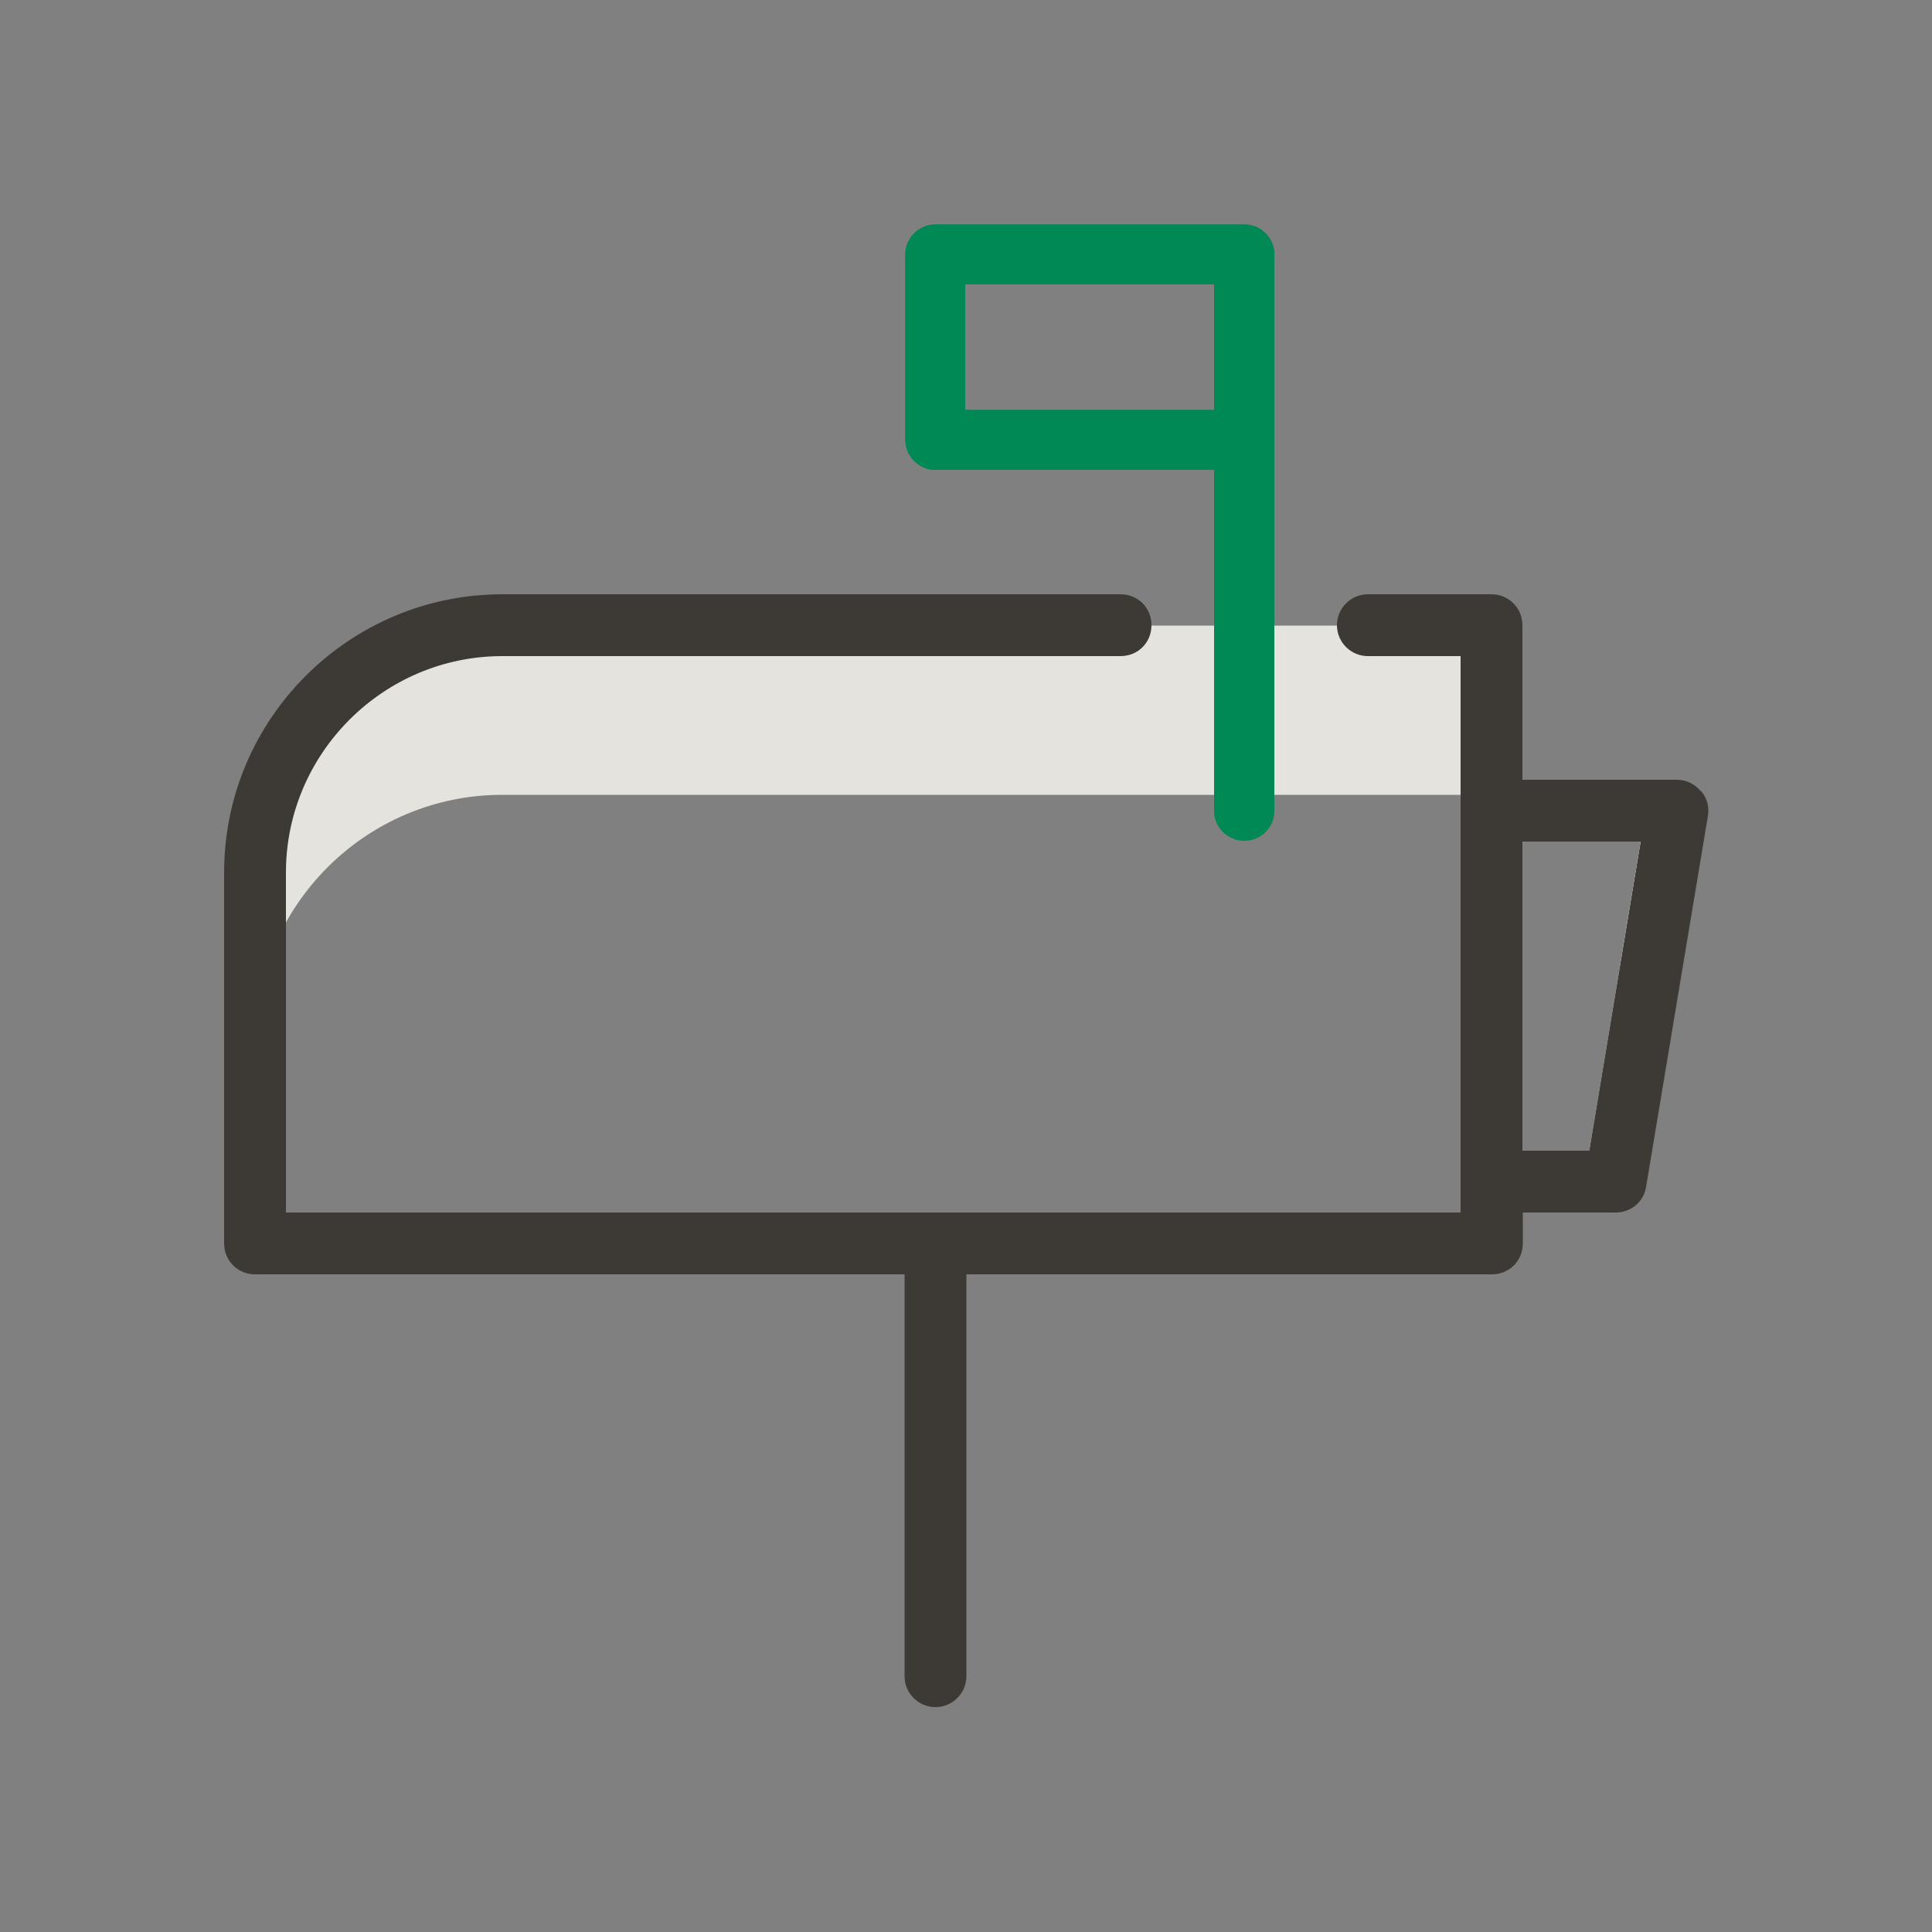 <?xml version="1.0" encoding="UTF-8"?>
<svg id="Layer_1" data-name="Layer 1" xmlns="http://www.w3.org/2000/svg" viewBox="0 0 50 50">
  <rect x="0" y="0" width="50" height="50" fill="#808080" stroke="none"/>
  <defs>
    <style>
      .cls-1 {
        fill: #3d3935;
      }

      .cls-1, .cls-2, .cls-3, .cls-4 {
        stroke-width: 0px;
      }

      .cls-2 {
        fill: #fff;
      }

      .cls-3 {
        fill: #e5e3dd;
      }

      .cls-4 {
        fill: #085;
      }
    </style>
  </defs>
  <path class="cls-4" d="M32.21,5.81h-8c-.43,0-.78.35-.78.77v4.8c0,.43.35.78.78.78h8c.42,0,.77-.35.77-.78v-4.8c0-.42-.35-.77-.77-.77ZM31.43,10.61h-6.45v-3.25h6.45v3.25Z"/>
  <path class="cls-2" d="M38.6,20.98v9.6h3.2l.93-5.61.67-3.99h-4.8ZM41.13,29.78h-1.73v-8h3.06l-.53,3.19-.8,4.81Z"/>
  <polygon class="cls-2" points="43.4 20.98 42.73 24.97 41.93 24.97 42.46 21.78 39.4 21.78 39.4 24.97 38.6 24.97 38.6 20.98 43.4 20.98"/>
  <path class="cls-3" d="M13,16.19c-3.53,0-6.4,2.87-6.4,6.4v4.38c0-3.53,2.87-6.4,6.4-6.4h25.6v-4.38H13Z"/>
  <path class="cls-4" d="M32.2,21.76c-.43,0-.78-.35-.78-.77V6.59c0-.43.35-.77.78-.77s.78.35.78.77v14.4c0,.43-.35.77-.78.77Z"/>
  <path class="cls-4" d="M32.21,5.81h-8c-.43,0-.78.35-.78.77v4.8c0,.43.35.78.78.78h8c.42,0,.77-.35.77-.78v-4.8c0-.42-.35-.77-.77-.77ZM31.43,10.61h-6.45v-3.25h6.45v3.25Z"/>
  <path class="cls-1" d="M44.01,20.47c-.15-.18-.37-.29-.61-.29h-4v-4c0-.44-.35-.8-.8-.8h-3.2c-.44,0-.8.36-.8.8s.36.8.8.8h2.4v14.4H7.4v-8.8c0-3.08,2.52-5.6,5.6-5.6h16c.45,0,.8-.35.8-.8s-.35-.8-.8-.8H13c-3.97,0-7.2,3.23-7.2,7.2v9.6c0,.45.36.8.8.8h16.81v10.4c0,.44.36.8.8.8s.8-.36.8-.8v-10.4h13.6c.45,0,.8-.35.8-.8v-.8h2.4c.4,0,.73-.28.79-.66l1.6-9.6c.04-.24-.02-.47-.18-.65ZM41.93,24.97l-.8,4.81h-1.73v-8h3.06l-.53,3.19Z"/>
</svg>